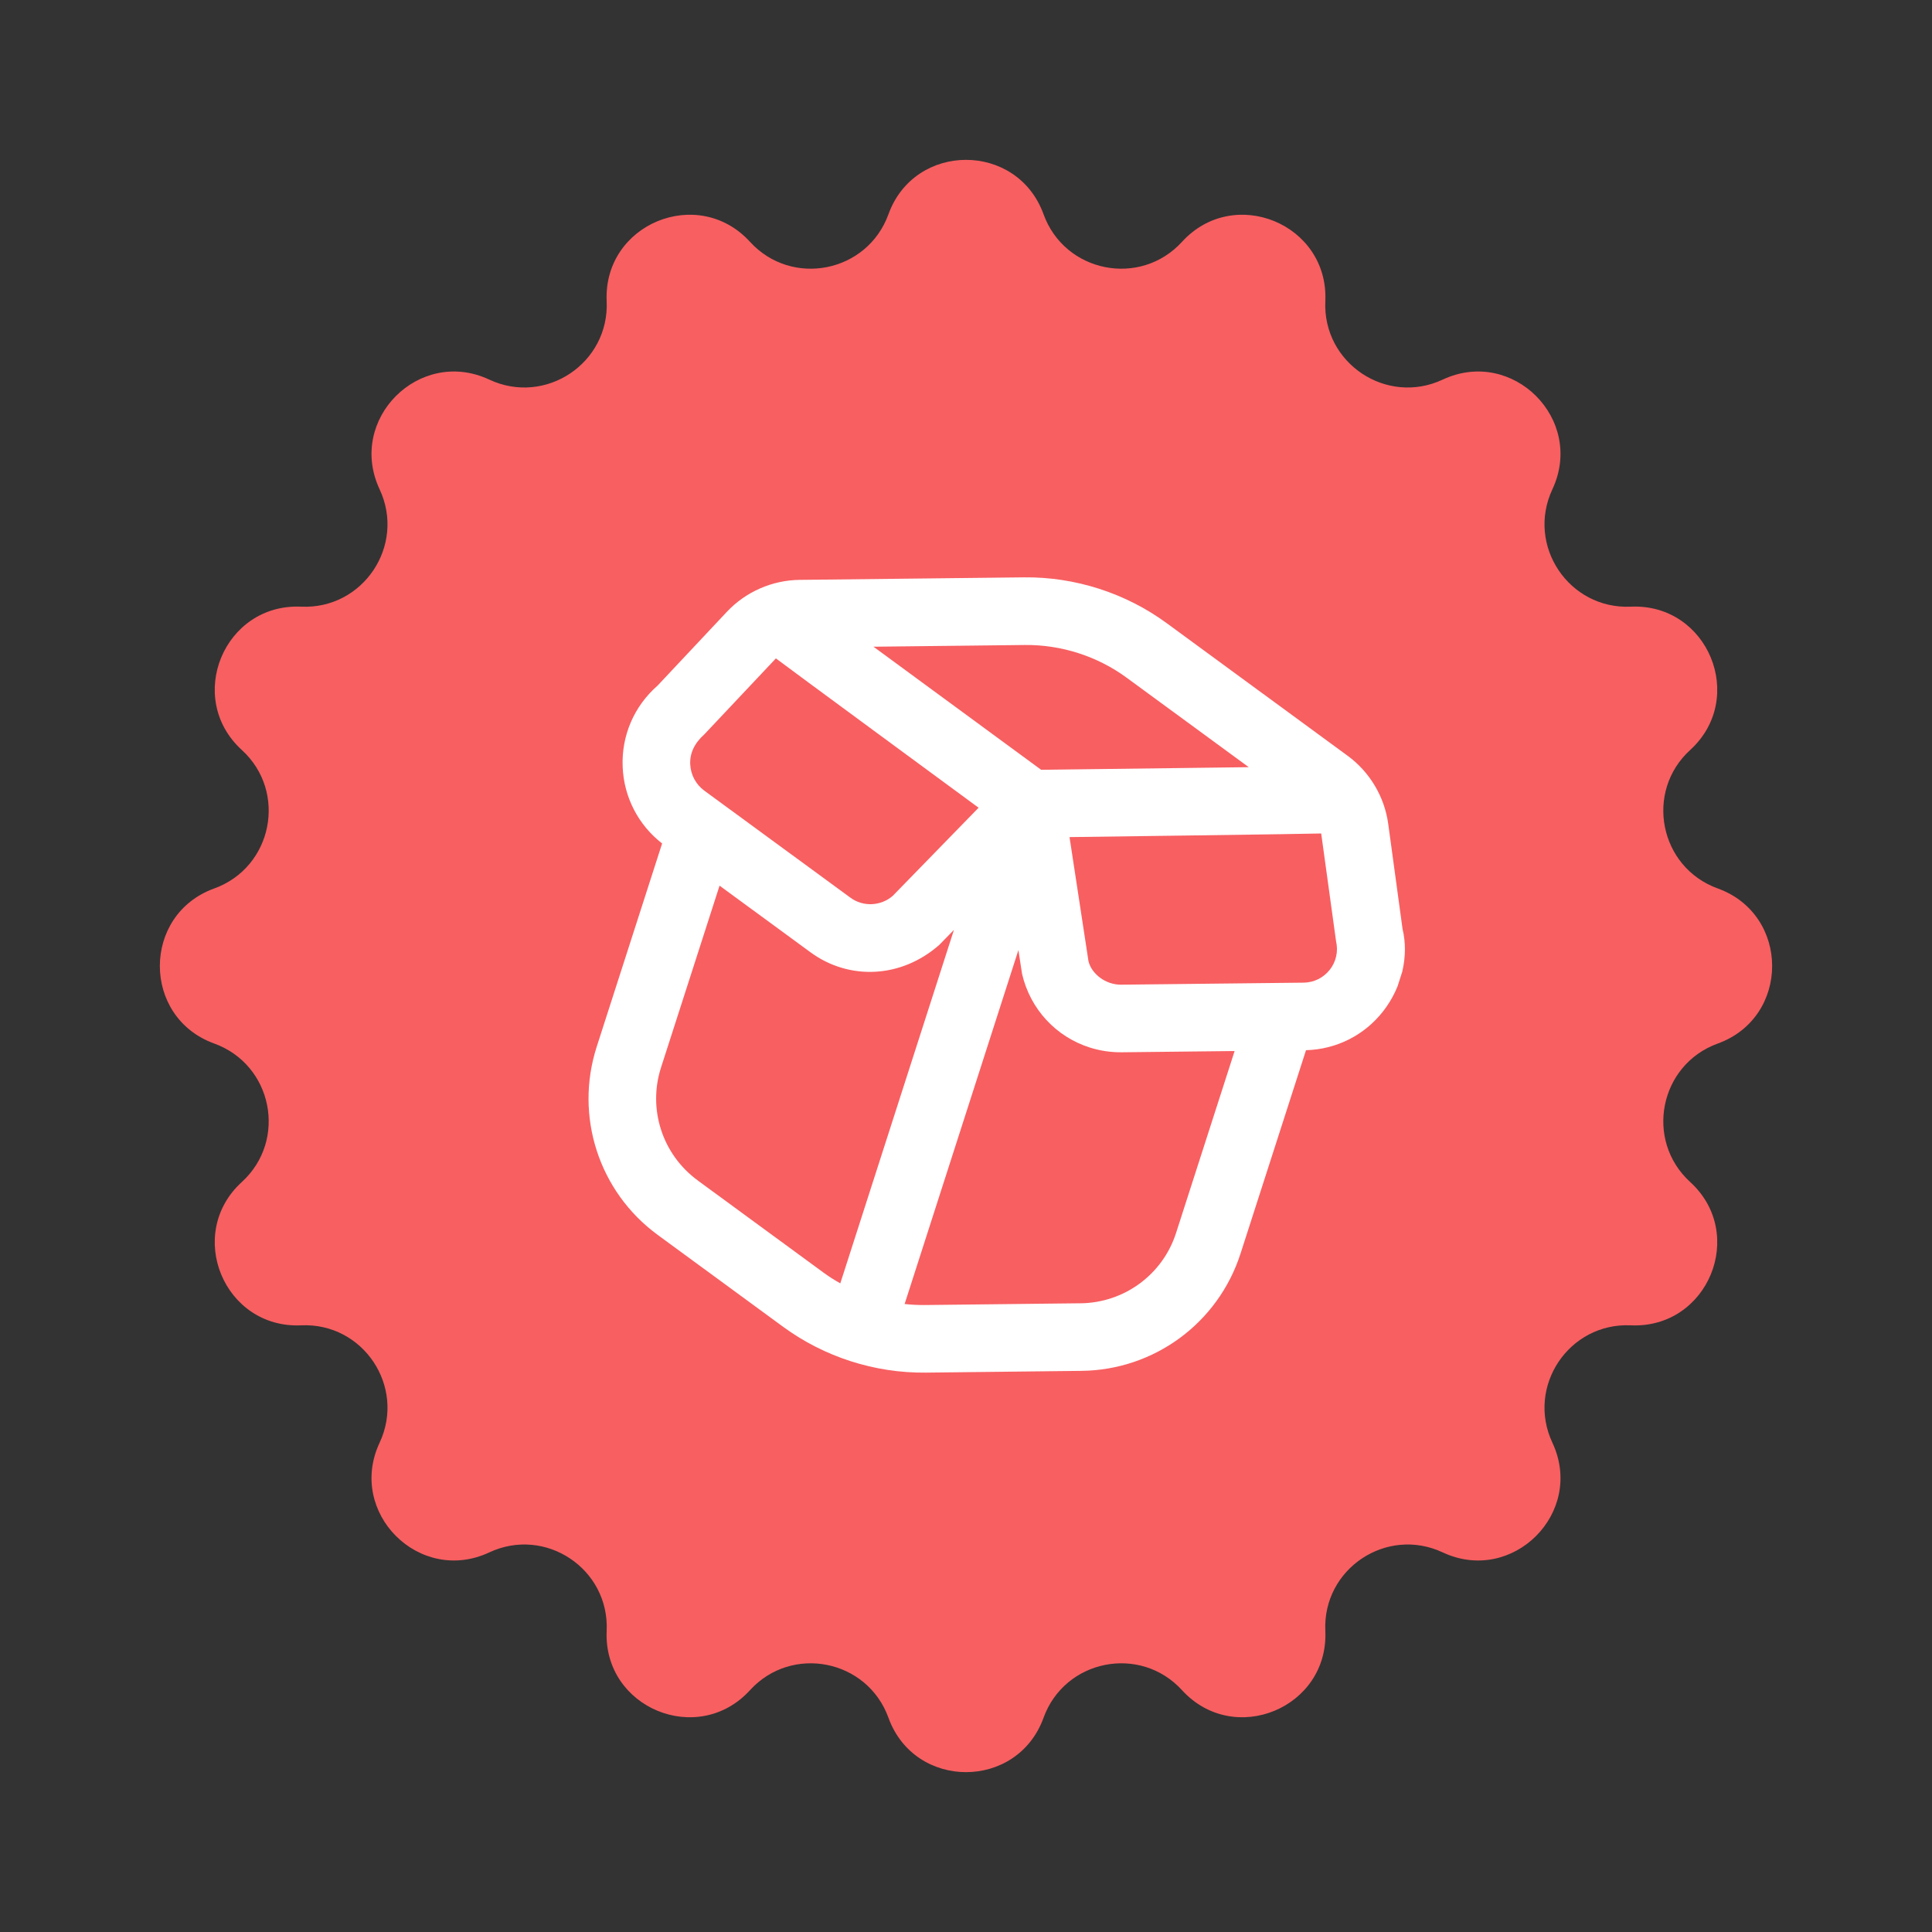 <?xml version="1.0" encoding="UTF-8"?> <svg xmlns="http://www.w3.org/2000/svg" width="79" height="79" viewBox="0 0 79 79" fill="none"><rect x="0" y="0" width="79" height="79" fill="#333333" stroke="none"/><path d="M36.329 8.761C37.402 5.795 41.598 5.795 42.671 8.761C43.535 11.146 46.623 11.761 48.333 9.888C50.46 7.558 54.336 9.163 54.193 12.315C54.078 14.849 56.696 16.598 58.993 15.522C61.85 14.184 64.816 17.15 63.478 20.007C62.402 22.304 64.151 24.922 66.685 24.807C69.837 24.664 71.442 28.54 69.112 30.667C67.239 32.377 67.854 35.465 70.239 36.329C73.205 37.402 73.205 41.598 70.239 42.671C67.854 43.535 67.239 46.623 69.112 48.333C71.442 50.46 69.837 54.336 66.685 54.193C64.151 54.078 62.402 56.696 63.478 58.993C64.816 61.85 61.85 64.816 58.993 63.478C56.696 62.402 54.078 64.151 54.193 66.685C54.336 69.837 50.46 71.442 48.333 69.112C46.623 67.239 43.535 67.854 42.671 70.239C41.598 73.205 37.402 73.205 36.329 70.239C35.465 67.854 32.377 67.239 30.667 69.112C28.54 71.442 24.664 69.837 24.807 66.685C24.922 64.151 22.304 62.402 20.007 63.478C17.15 64.816 14.184 61.85 15.522 58.993C16.598 56.696 14.849 54.078 12.315 54.193C9.163 54.336 7.558 50.46 9.888 48.333C11.761 46.623 11.146 43.535 8.761 42.671C5.795 41.598 5.795 37.402 8.761 36.329C11.146 35.465 11.761 32.377 9.888 30.667C7.558 28.54 9.163 24.664 12.315 24.807C14.849 24.922 16.598 22.304 15.522 20.007C14.184 17.15 17.15 14.184 20.007 15.522C22.304 16.598 24.922 14.849 24.807 12.315C24.664 9.163 28.54 7.558 30.667 9.888C32.377 11.761 35.465 11.146 36.329 8.761Z" fill="#F85F61"></path><g clip-path="url(#clip0_1517_247)"><path d="M57.35 37.982L56.765 33.69C56.614 32.581 56.009 31.565 55.106 30.904L47.703 25.479C46.025 24.249 43.955 23.585 41.874 23.608L32.698 23.711C31.578 23.723 30.494 24.198 29.726 25.013L26.889 28.034C25.926 28.875 25.406 30.087 25.461 31.364C25.513 32.6 26.101 33.733 27.074 34.49L24.4 42.8C23.485 45.64 24.488 48.733 26.893 50.495L32.025 54.255C32.864 54.87 33.801 55.344 34.788 55.661C35.776 55.978 36.813 56.138 37.854 56.127L44.221 56.055C47.199 56.022 49.812 54.096 50.725 51.261L53.403 42.943C54.642 42.909 55.788 42.335 56.554 41.355C57.334 40.359 57.615 39.083 57.35 37.982ZM41.905 26.374C43.392 26.358 44.87 26.832 46.068 27.711L51.062 31.37L42.573 31.477L35.717 26.444L41.905 26.374ZM28.804 30.024L31.727 26.922C31.78 26.975 40.015 33.028 40.015 33.028L36.504 36.632C36.021 37.055 35.29 37.088 34.776 36.708L28.802 32.332C28.453 32.076 28.242 31.68 28.223 31.247C28.204 30.814 28.381 30.403 28.803 30.025L28.804 30.024ZM28.527 48.265C27.083 47.208 26.482 45.352 27.03 43.649L29.423 36.215L33.141 38.939C34.721 40.097 36.853 40.005 38.406 38.638L39.007 38.023L34.36 52.477C34.117 52.341 33.883 52.192 33.66 52.027L28.527 48.267L28.527 48.265ZM44.189 53.291L37.821 53.363C37.544 53.365 37.266 53.352 36.99 53.321L41.643 38.849L41.793 39.826C42.133 41.282 43.193 42.394 44.548 42.829C44.968 42.964 45.416 43.033 45.878 43.028L50.484 42.977L48.09 50.415C47.544 52.116 45.973 53.271 44.186 53.292L44.189 53.291ZM54.376 39.652C54.117 39.983 53.727 40.176 53.308 40.181L45.849 40.264C45.21 40.272 44.634 39.823 44.508 39.303L43.733 34.229C43.733 34.229 53.95 34.095 54.024 34.081L54.632 38.489C54.728 38.899 54.634 39.323 54.376 39.654L54.376 39.652Z" fill="white"></path></g><defs><clipPath id="clip0_1517_247"><rect width="33.184" height="33.184" fill="white" transform="translate(29.142 19) rotate(17.797)"></rect></clipPath></defs></svg> 